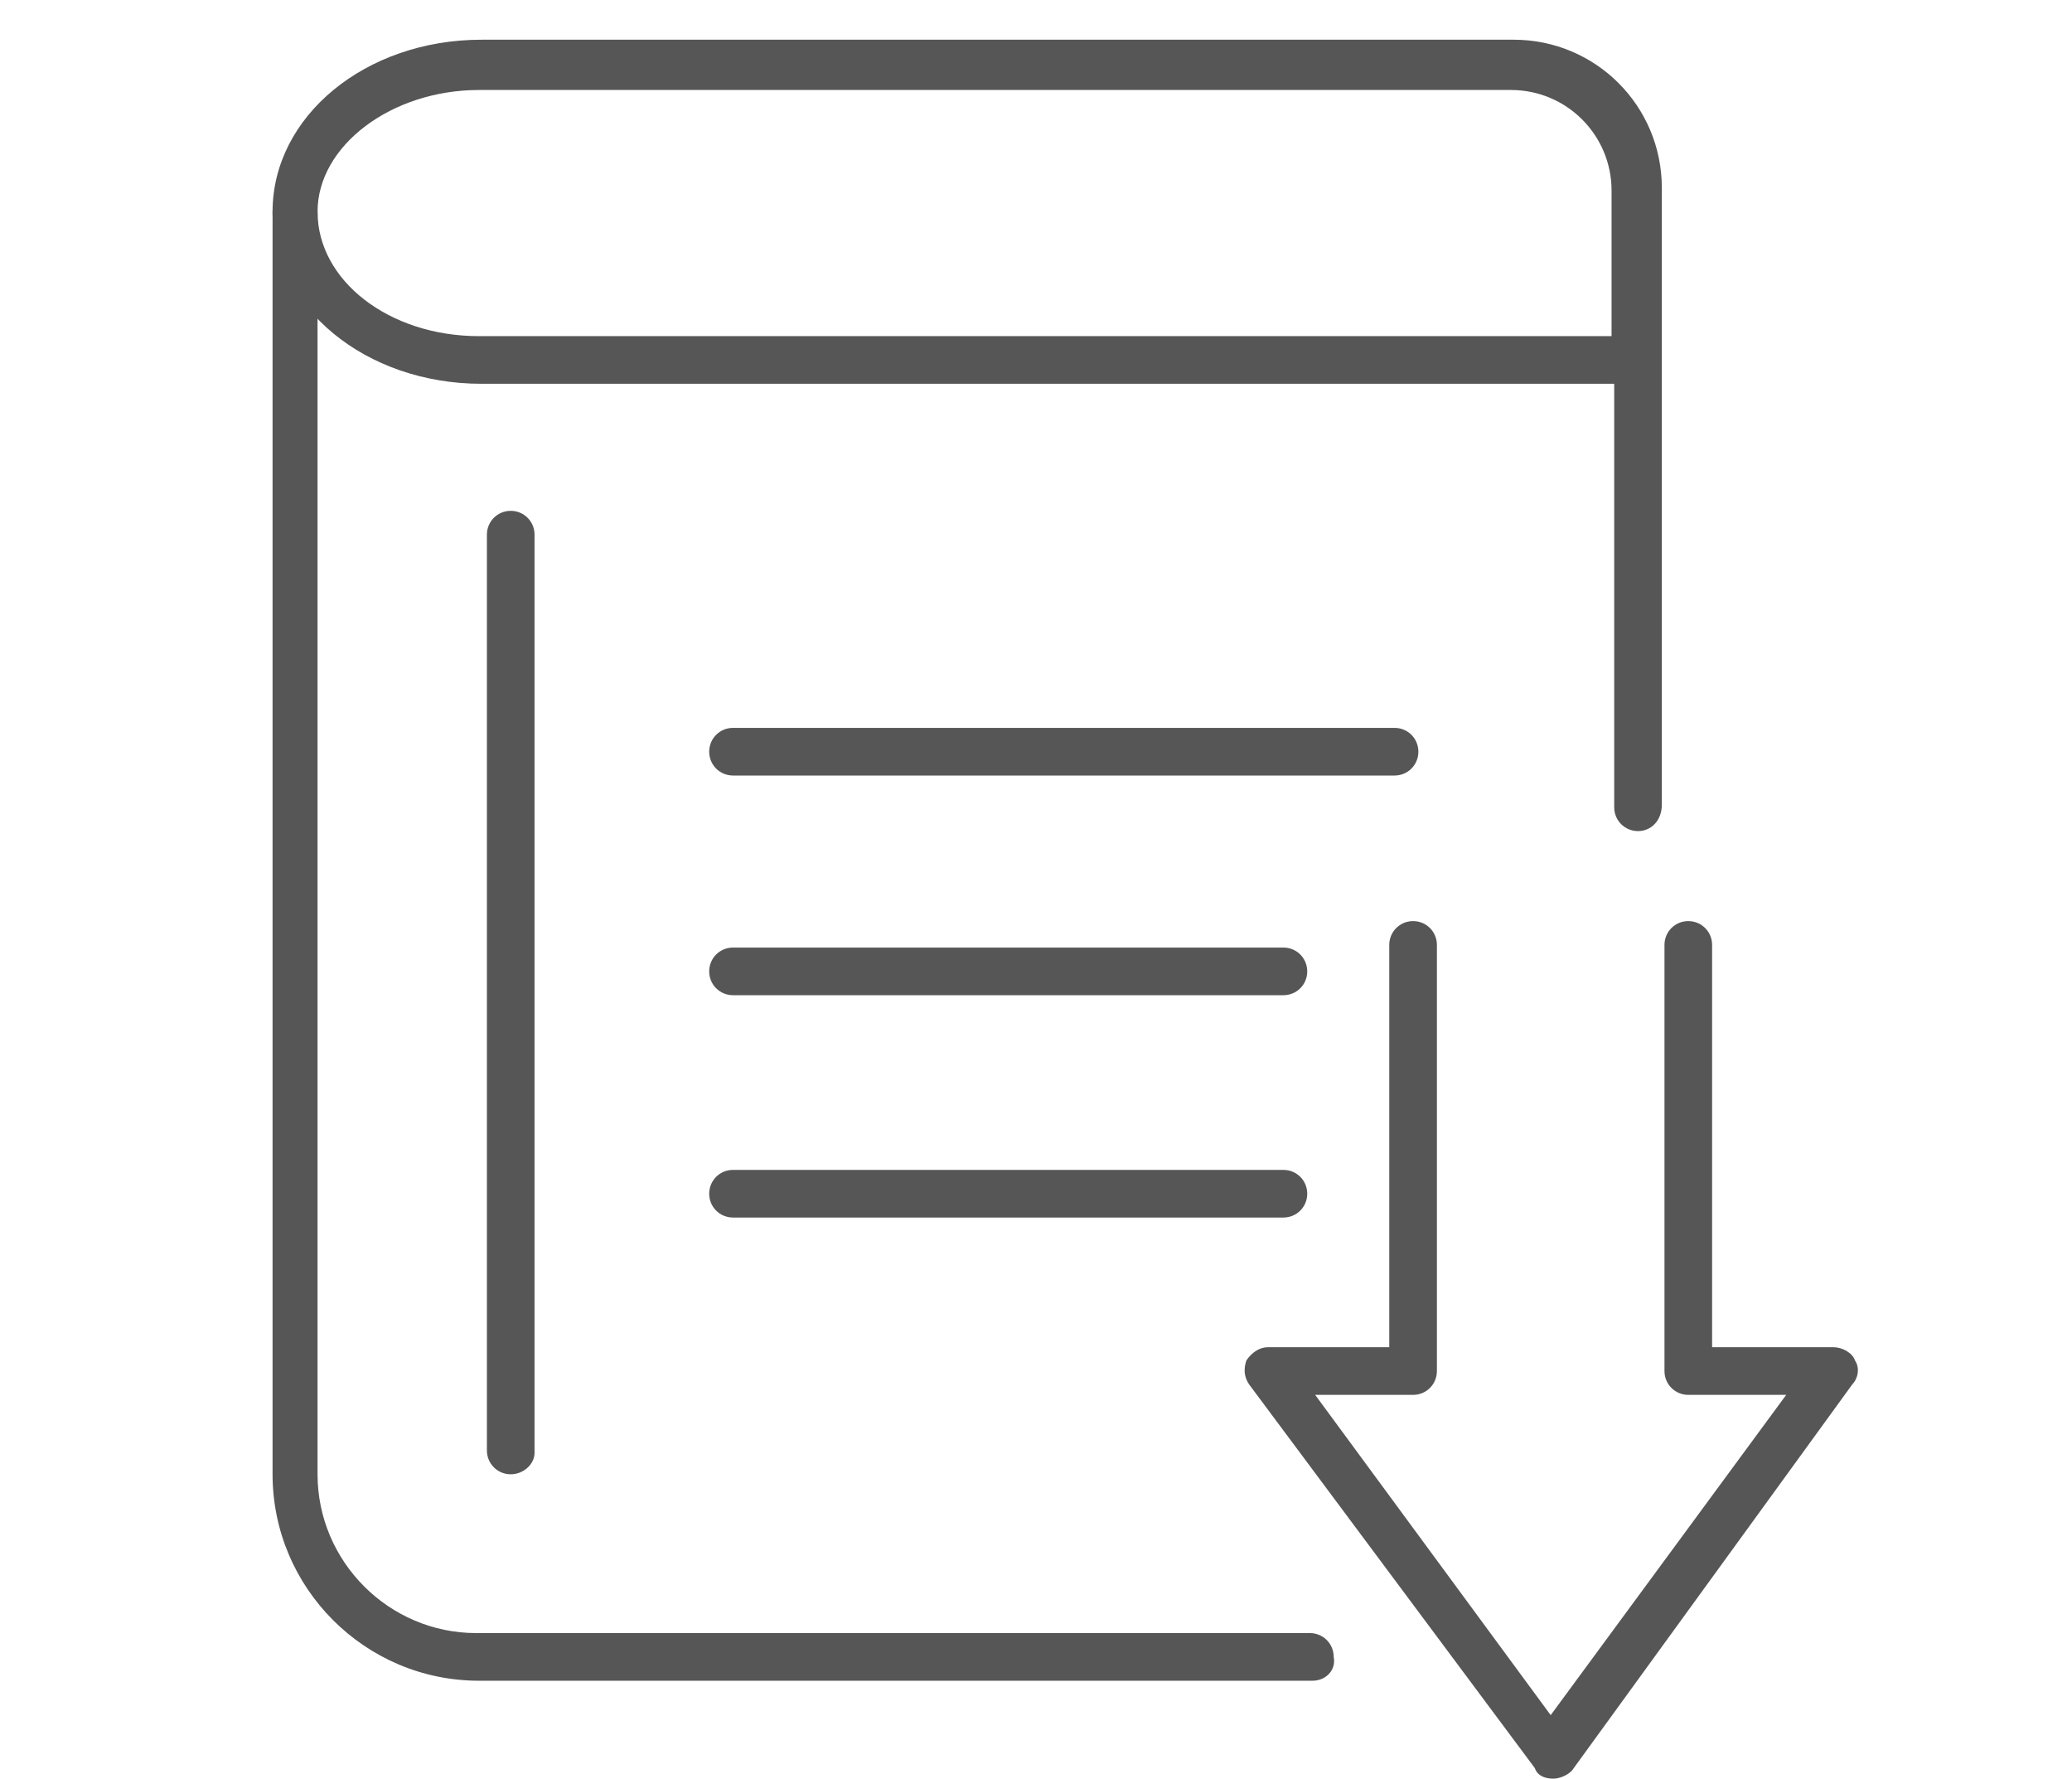 <?xml version="1.0" encoding="utf-8"?>
<!-- Generator: Adobe Illustrator 27.6.1, SVG Export Plug-In . SVG Version: 6.00 Build 0)  -->
<svg version="1.1" id="Capa_1" xmlns="http://www.w3.org/2000/svg" xmlns:xlink="http://www.w3.org/1999/xlink" x="0px" y="0px"
	 viewBox="0 0 78.3 67.2" style="enable-background:new 0 0 78.3 67.2;" xml:space="preserve">
<style type="text/css">
	.st0{fill:#565656;}
</style>
<g>
	<g>
		<g>
			<g>
				<path class="st0" d="M19.3,55.7c-0.5,0-0.9-0.4-0.9-0.9V20.2c0-0.5,0.4-0.9,0.9-0.9c0.5,0,0.9,0.4,0.9,0.9v34.7
					C20.2,55.3,19.8,55.7,19.3,55.7z"/>
			</g>
			<g>
				<path class="st0" d="M49.6,63.5H18.1c-4.3,0-7.8-3.5-7.8-7.8V8c0-0.5,0.4-0.9,0.9-0.9C11.6,7.1,12,7.5,12,8v47.7
					c0,3.3,2.7,6,6,6h31.5c0.5,0,0.9,0.4,0.9,0.9C50.5,63.1,50.1,63.5,49.6,63.5z"/>
			</g>
			<g>
				<path class="st0" d="M61.9,31.4c-0.5,0-0.9-0.4-0.9-0.9v-16l-42.8,0c-4.4,0-7.9-2.9-7.9-6.5c0-3.6,3.5-6.5,7.9-6.5h39
					c3.1,0,5.6,2.5,5.6,5.6v23.3C62.8,31,62.4,31.4,61.9,31.4z M18.1,3.4C14.8,3.4,12,5.5,12,8c0,2.6,2.7,4.7,6.1,4.7l42.8,0V7.2
					c0-2.1-1.7-3.8-3.8-3.8H18.1z"/>
			</g>
		</g>
		<g>
			<g>
				<path class="st0" d="M52.7,29.3h-25c-0.5,0-0.9-0.4-0.9-0.9s0.4-0.9,0.9-0.9h25c0.5,0,0.9,0.4,0.9,0.9S53.2,29.3,52.7,29.3z"/>
			</g>
			<g>
				<path class="st0" d="M48.5,37.6H27.7c-0.5,0-0.9-0.4-0.9-0.9c0-0.5,0.4-0.9,0.9-0.9h20.8c0.5,0,0.9,0.4,0.9,0.9
					C49.4,37.2,49,37.6,48.5,37.6z"/>
			</g>
			<g>
				<path class="st0" d="M48.5,46H27.7c-0.5,0-0.9-0.4-0.9-0.9c0-0.5,0.4-0.9,0.9-0.9h20.8c0.5,0,0.9,0.4,0.9,0.9
					C49.4,45.6,49,46,48.5,46z"/>
			</g>
		</g>
	</g>
	<g>
		<path class="st0" d="M58.7,67.2L58.7,67.2c-0.3,0-0.6-0.1-0.7-0.4L47.2,52.3C47,52,47,51.7,47.1,51.4c0.2-0.3,0.5-0.5,0.8-0.5h4.6
			V35.7c0-0.5,0.4-0.9,0.9-0.9s0.9,0.4,0.9,0.9v16.1c0,0.5-0.4,0.9-0.9,0.9h-3.7l8.9,12.1l8.9-12.1h-3.7c-0.5,0-0.9-0.4-0.9-0.9
			V35.7c0-0.5,0.4-0.9,0.9-0.9c0.5,0,0.9,0.4,0.9,0.9v15.2h4.6c0.3,0,0.7,0.2,0.8,0.5c0.2,0.3,0.1,0.7-0.1,0.9L59.4,66.9
			C59.2,67.1,58.9,67.2,58.7,67.2z"/>
	</g>
</g>
</svg>
